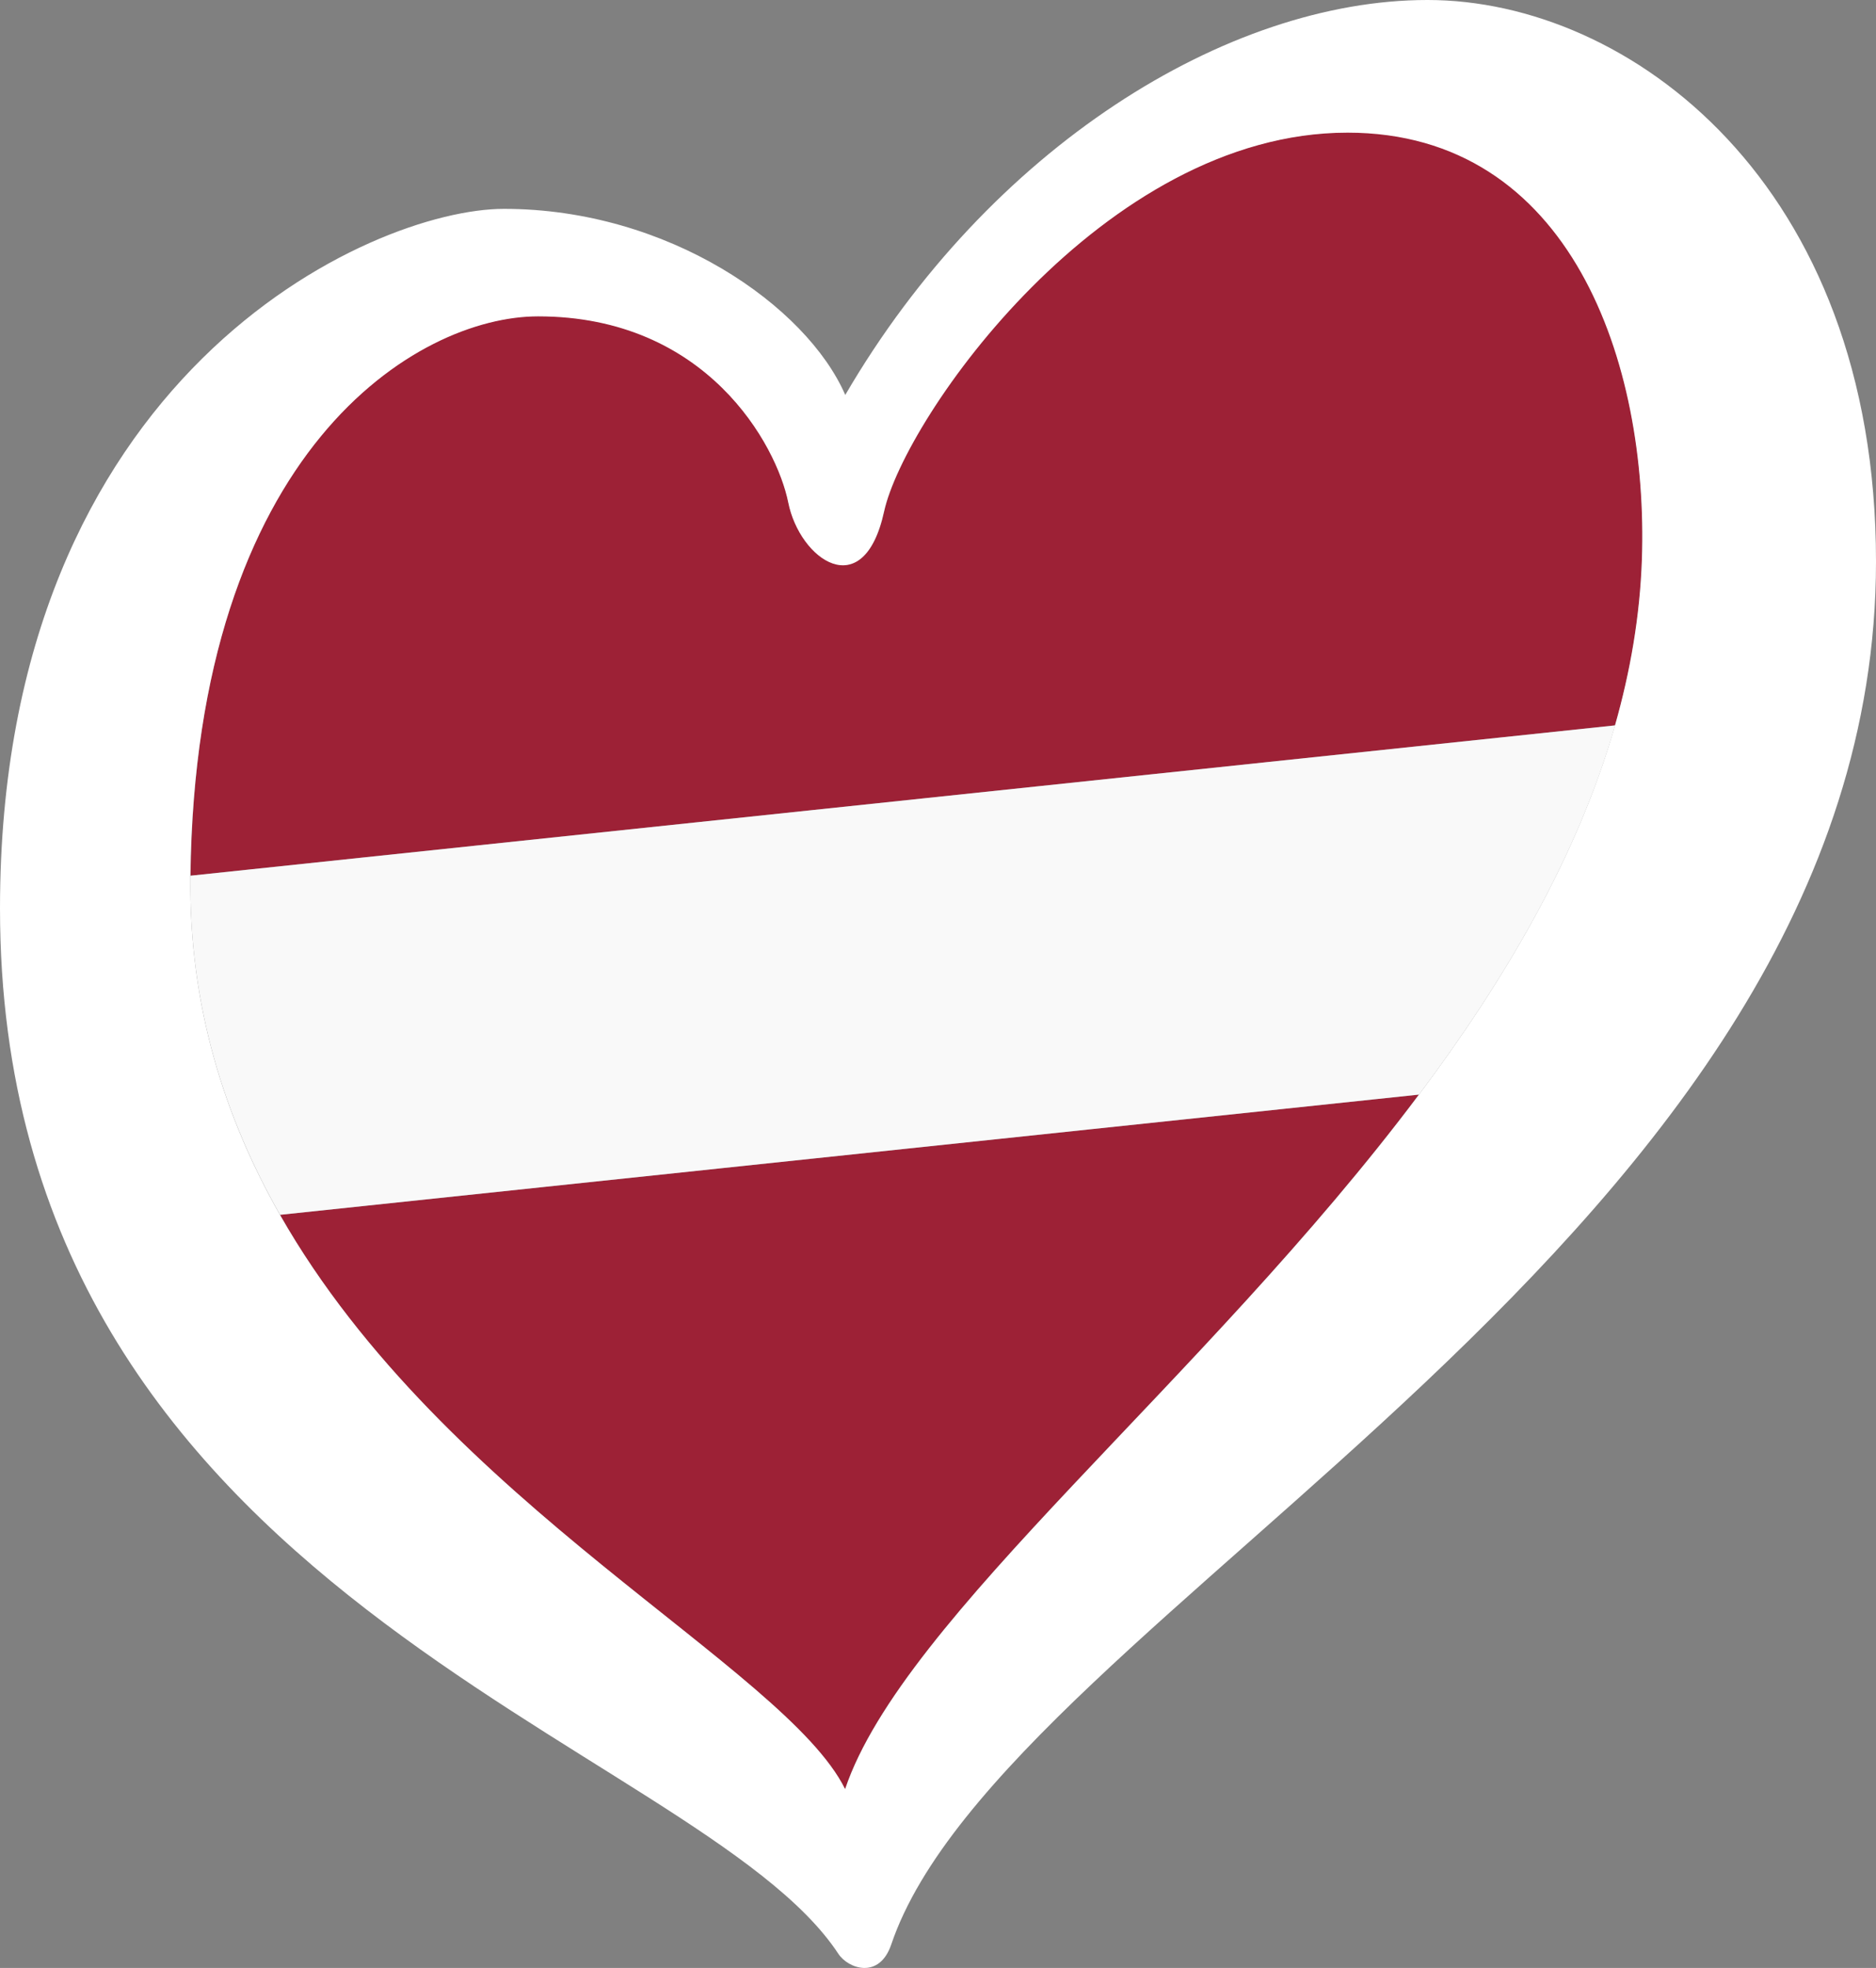 <?xml version="1.0" encoding="UTF-8" standalone="no"?>
<svg
   id="LOGO_LAYER"
   viewBox="0 0 125.33 131.443"
   version="1.1"
   sodipodi:docname="Eurovision_Song_Contest_heart_Latvia_white.svg"
   width="125.33"
   height="131.443"
   inkscape:version="1.1.1 (3bf5ae0d25, 2021-09-20)"
   xmlns:inkscape="http://www.inkscape.org/namespaces/inkscape"
   xmlns:sodipodi="http://sodipodi.sourceforge.net/DTD/sodipodi-0.dtd"
   xmlns="http://www.w3.org/2000/svg"
   xmlns:svg="http://www.w3.org/2000/svg">
  <rect x="0" y="0" width="125.33" height="131.443" fill="#808080" stroke="none"/>
  <sodipodi:namedview
     id="namedview1089"
     pagecolor="#ffffff"
     bordercolor="#666666"
     borderopacity="1.0"
     inkscape:pageshadow="2"
     inkscape:pageopacity="0.0"
     inkscape:pagecheckerboard="0"
     showgrid="false"
     fit-margin-top="0"
     fit-margin-left="0"
     fit-margin-right="0"
     fit-margin-bottom="0"
     inkscape:zoom="1.9371174"
     inkscape:cx="55.49483"
     inkscape:cy="42.072825"
     inkscape:window-width="1920"
     inkscape:window-height="1017"
     inkscape:window-x="-8"
     inkscape:window-y="-8"
     inkscape:window-maximized="1"
     inkscape:current-layer="LOGO_LAYER" />
  <defs
     id="defs1029">
    <style
       id="style1027">.cls-1{fill:#f9f9f9;}.cls-2{fill:#fff;}.cls-3{fill:#9d2136;}</style>
  </defs>
  <g
     id="SELECT_FLAG_HERE"
     transform="translate(-232.76,-97.88)">
    <g
       id="BLACK_FLAG">
      <path
         class="cls-3"
         d="m 289.22,217.37 c 3.86,-11.47 23.97,-27.22 38.33,-46.38 l -76.09,8.03 c 11.01,19.33 33.72,30.2 37.75,38.35 z"
         id="path1031" />
      <path
         class="cls-3"
         d="m 322.79,106.72 c -16.31,0 -29.59,19.06 -30.96,25.31 -1.37,6.25 -5.64,3.2 -6.4,-0.61 -0.76,-3.81 -5.42,-12.43 -16.71,-12.43 -8.07,0 -22.9,8.91 -23.23,37.38 l 95.17,-10.04 c 1.03,-3.62 1.67,-7.32 1.8,-11.1 0.45,-13.11 -4.73,-28.52 -19.67,-28.52 z"
         id="path1033" />
      <path
         class="cls-1"
         d="m 245.48,156.43 c -0.1,8.63 2.29,16.09 5.99,22.59 l 76.09,-8.03 c 5.76,-7.69 10.6,-15.93 13.1,-24.66 l -95.17,10.04 c 0,0 0,0.04 0,0.05 z"
         id="path1035" />
      <path
         class="cls-2"
         d="m 328.12,97.88 c -13.42,0 -29.29,9.91 -38.89,26.38 -2.59,-5.95 -11.83,-12.43 -22.8,-12.43 -8.84,0 -33.67,11.05 -33.67,46.73 0,46.05 46.59,55.51 56.01,69.82 0.65,0.99 2.73,1.73 3.53,-0.62 7.51,-22.18 65.79,-47.24 65.79,-92.37 0,-25.31 -16.53,-37.51 -29.95,-37.51 z m 14.33,37.36 c -0.13,3.78 -0.77,7.48 -1.8,11.1 -2.5,8.73 -7.34,16.97 -13.1,24.66 -14.37,19.16 -34.47,34.91 -38.33,46.38 -4.03,-8.15 -26.74,-19.02 -37.75,-38.35 -3.7,-6.5 -6.09,-13.96 -5.99,-22.59 0,-0.02 0,-0.04 0,-0.05 0.34,-28.47 15.16,-37.38 23.23,-37.38 11.28,0 15.94,8.61 16.71,12.43 0.76,3.81 5.03,6.86 6.4,0.61 1.37,-6.25 14.65,-25.31 30.96,-25.31 14.94,0 20.12,15.41 19.67,28.52 z"
         id="path1037" />
    </g>
  </g>
</svg>
